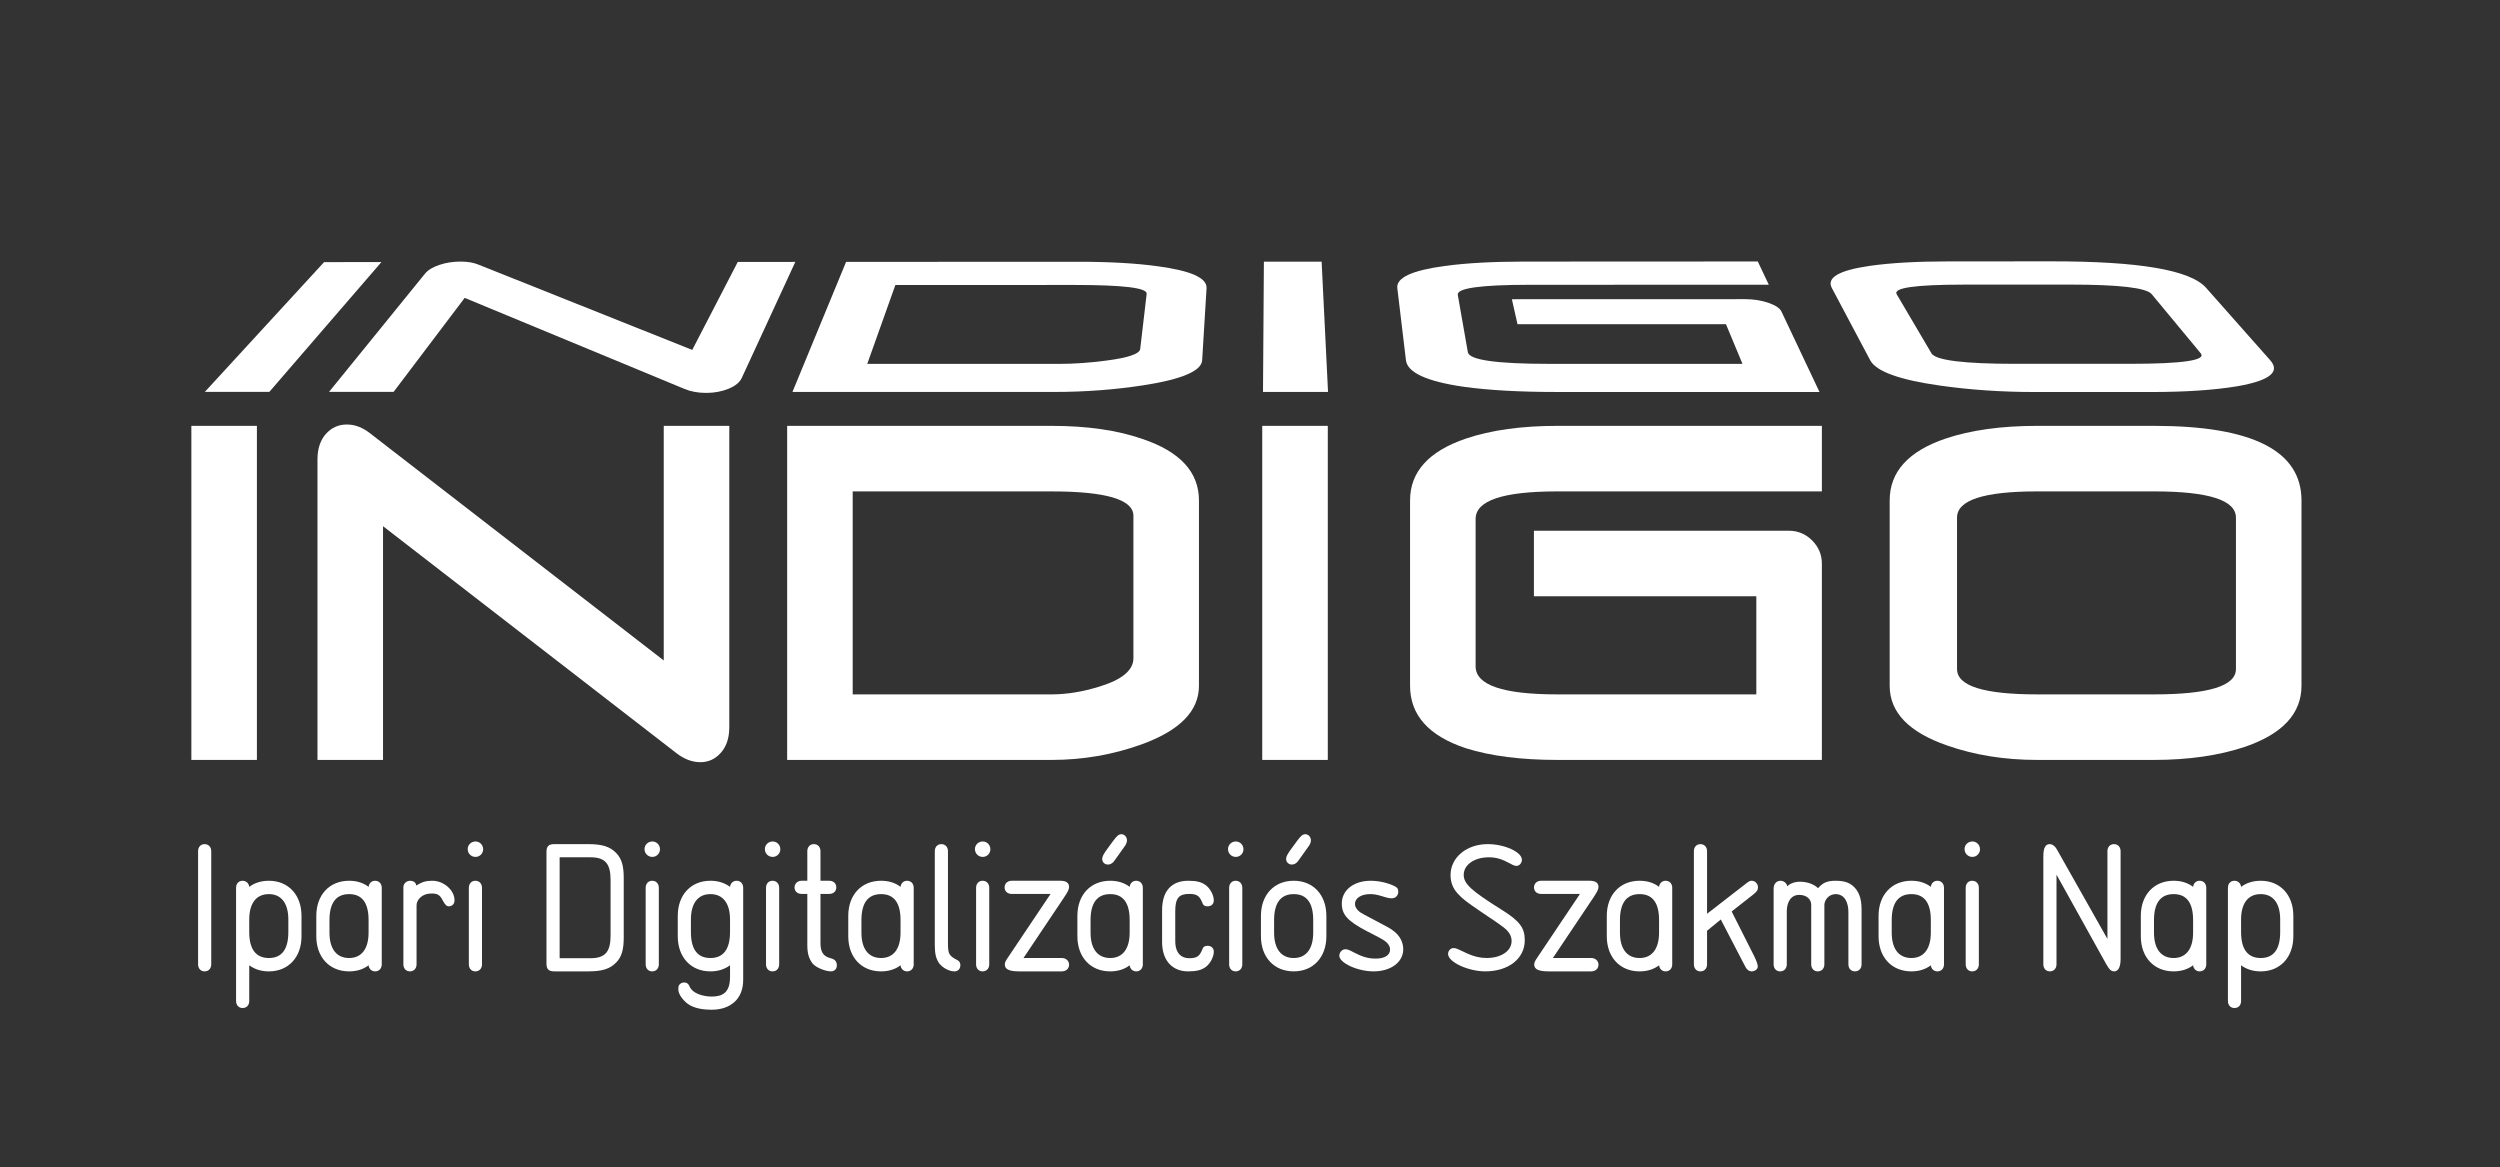 <?xml version="1.0" encoding="iso-8859-1"?>
<!-- Generator: Adobe Illustrator 23.0.6, SVG Export Plug-In . SVG Version: 6.00 Build 0)  -->
<svg version="1.1" baseProfile="tiny" id="R&#xE9;teg_1"
	 xmlns="http://www.w3.org/2000/svg" xmlns:xlink="http://www.w3.org/1999/xlink" x="0px" y="0px" viewBox="0 0 353.947 165.223"
	 xml:space="preserve">
<rect x="0" y="0" width="353.947" height="165.223" fill="#333333" stroke="none"/>
<g>
	<g>
		<path fill="#FFFFFF" d="M65.197,37.034c0.251,0,0.493,0.009,0.725,0.027c0.233,0.018,0.456,0.046,0.67,0.082
			c0.214,0.037,0.419,0.083,0.615,0.138c0.196,0.055,0.383,0.12,0.561,0.195l30.24,12.064l6.446-12.457l8.148-0.004l-7.576,16.412
			c-0.074,0.16-0.168,0.312-0.283,0.457c-0.115,0.145-0.251,0.282-0.408,0.411c-0.157,0.129-0.335,0.251-0.533,0.364
			c-0.199,0.114-0.419,0.219-0.659,0.317c-0.241,0.098-0.487,0.183-0.739,0.257c-0.252,0.073-0.51,0.134-0.773,0.183
			c-0.263,0.049-0.532,0.085-0.806,0.11c-0.274,0.024-0.553,0.037-0.836,0.037c-0.286,0-0.565-0.012-0.836-0.035
			c-0.271-0.023-0.535-0.058-0.791-0.105c-0.256-0.047-0.504-0.105-0.745-0.175c-0.241-0.07-0.474-0.152-0.7-0.246L65.79,42.173
			L55.725,55.484l-9.14-0.001l13.582-16.732c0.107-0.132,0.23-0.257,0.369-0.375c0.139-0.118,0.294-0.229,0.465-0.333
			c0.171-0.104,0.357-0.201,0.56-0.292c0.202-0.091,0.421-0.175,0.655-0.253c0.236-0.078,0.475-0.146,0.717-0.204
			c0.242-0.058,0.487-0.106,0.735-0.145c0.248-0.039,0.499-0.068,0.754-0.087C64.677,37.043,64.935,37.034,65.197,37.034z"/>
	</g>
	<g>
		<path fill="#FFFFFF" d="M163.934,37.7c1.163,0.156,2.178,0.337,3.047,0.543c0.871,0.206,1.594,0.438,2.169,0.695
			c0.577,0.258,1.006,0.542,1.285,0.851c0.28,0.311,0.41,0.649,0.387,1.013L170.2,51.01c-0.023,0.373-0.21,0.726-0.562,1.06
			c-0.354,0.335-0.874,0.65-1.561,0.945c-0.69,0.296-1.548,0.572-2.575,0.826c-1.03,0.256-2.23,0.49-3.599,0.703
			c-1.016,0.157-2.043,0.295-3.079,0.413c-1.038,0.118-2.085,0.217-3.141,0.296c-1.057,0.079-2.123,0.138-3.196,0.178
			c-1.074,0.04-2.156,0.059-3.245,0.059l-37.046-0.003l7.593-18.412l32.897-0.015c1.107,0,2.171,0.012,3.192,0.039
			c1.021,0.026,2,0.066,2.937,0.119c0.937,0.053,1.832,0.12,2.685,0.2C162.353,37.499,163.164,37.593,163.934,37.7z M161.431,49.404
			l0.913-7.805c0.025-0.212-0.172-0.396-0.589-0.554c-0.416-0.157-1.053-0.288-1.91-0.392c-0.855-0.104-1.931-0.182-3.226-0.233
			c-1.295-0.052-2.81-0.077-4.547-0.076l-25.307,0.009l-3.981,11.166l27.2-0.001c0.515,0,1.039-0.01,1.571-0.029
			c0.532-0.019,1.072-0.048,1.62-0.086c0.548-0.038,1.103-0.085,1.666-0.142c0.562-0.057,1.132-0.123,1.708-0.198
			c0.796-0.102,1.494-0.214,2.095-0.334c0.6-0.12,1.104-0.25,1.51-0.388c0.406-0.138,0.715-0.285,0.927-0.442
			C161.295,49.743,161.411,49.578,161.431,49.404"/>
	</g>
	<g>
		<path fill="#FFFFFF" d="M290.513,37.001c3.082-0.001,5.839,0.074,8.277,0.226c2.443,0.152,4.57,0.382,6.382,0.691
			c1.82,0.309,3.326,0.699,4.518,1.168c1.2,0.473,2.084,1.029,2.651,1.669l9.072,10.247c0.363,0.41,0.542,0.796,0.533,1.155
			c-0.008,0.361-0.205,0.696-0.591,1.004c-0.388,0.309-0.966,0.592-1.737,0.846c-0.773,0.256-1.738,0.483-2.895,0.683
			c-0.811,0.135-1.674,0.253-2.588,0.354c-0.915,0.101-1.88,0.186-2.896,0.254c-1.017,0.068-2.083,0.119-3.199,0.153
			c-1.116,0.034-2.282,0.051-3.496,0.051l-16.556-0.001c-1.15,0-2.29-0.019-3.418-0.057c-1.128-0.038-2.244-0.094-3.349-0.169
			c-1.103-0.075-2.195-0.169-3.273-0.28c-1.077-0.112-2.141-0.242-3.192-0.39c-1.461-0.205-2.765-0.434-3.913-0.688
			c-1.144-0.253-2.131-0.531-2.961-0.832c-0.828-0.3-1.5-0.625-2.017-0.972c-0.515-0.346-0.876-0.715-1.084-1.107l-5.432-10.232
			c-0.196-0.37-0.229-0.712-0.098-1.027c0.13-0.314,0.421-0.601,0.873-0.861c0.451-0.26,1.061-0.493,1.832-0.701
			c0.768-0.207,1.696-0.389,2.783-0.546c0.736-0.105,1.519-0.197,2.349-0.275c0.829-0.079,1.705-0.144,2.629-0.196
			c0.923-0.052,1.893-0.092,2.911-0.118c1.018-0.026,2.084-0.04,3.198-0.04L290.513,37.001z M311.575,50.019l-6.936-8.368
			c-0.19-0.229-0.575-0.428-1.156-0.599c-0.579-0.17-1.354-0.311-2.323-0.424c-0.968-0.112-2.131-0.196-3.489-0.252
			c-1.357-0.056-2.911-0.083-4.661-0.083l-15.02,0.005c-1.71,0.001-3.188,0.029-4.435,0.086c-1.248,0.057-2.266,0.141-3.054,0.254
			c-0.789,0.113-1.348,0.255-1.677,0.425c-0.329,0.17-0.427,0.37-0.293,0.598l4.922,8.36c0.145,0.246,0.501,0.463,1.068,0.649
			c0.568,0.186,1.349,0.342,2.341,0.467c0.994,0.125,2.199,0.219,3.616,0.281c1.418,0.063,3.047,0.094,4.885,0.094l16.153-0.001
			c1.883,0,3.505-0.032,4.867-0.094c1.361-0.063,2.461-0.157,3.299-0.282c0.837-0.125,1.413-0.281,1.727-0.467
			C311.725,50.482,311.78,50.266,311.575,50.019"/>
	</g>
	<g>
		<path fill="#FFFFFF" d="M248.867,37.019l1.555,3.29l-33.873,0.012c-1.734,0.001-3.245,0.031-4.534,0.09
			c-1.289,0.059-2.357,0.149-3.203,0.267c-0.847,0.119-1.473,0.268-1.876,0.446c-0.404,0.179-0.586,0.388-0.544,0.628l1.426,8.116
			c0.048,0.272,0.321,0.511,0.822,0.717c0.501,0.206,1.23,0.378,2.187,0.515c0.958,0.138,2.144,0.241,3.557,0.31
			c1.414,0.069,3.056,0.104,4.922,0.104l27.393-0.001l-2.339-5.616l-29.512,0.006l-0.798-3.538l33.051-0.01
			c0.294,0,0.582,0.011,0.865,0.032c0.283,0.021,0.56,0.054,0.831,0.097c0.272,0.043,0.538,0.097,0.799,0.161
			c0.261,0.064,0.517,0.14,0.767,0.225c0.251,0.086,0.478,0.176,0.681,0.271c0.203,0.095,0.382,0.194,0.538,0.298
			c0.155,0.104,0.286,0.212,0.393,0.325c0.107,0.113,0.189,0.231,0.247,0.353l5.38,11.381l-37.28-0.003
			c-1.283,0-2.517-0.015-3.703-0.046c-1.186-0.03-2.322-0.076-3.41-0.136c-1.087-0.061-2.124-0.136-3.112-0.227
			c-0.987-0.091-1.923-0.197-2.81-0.318c-1.328-0.191-2.496-0.414-3.504-0.668c-1.005-0.253-1.849-0.538-2.535-0.853
			c-0.683-0.314-1.206-0.659-1.572-1.033c-0.364-0.373-0.571-0.775-0.623-1.206l-1.222-10.215c-0.044-0.369,0.064-0.71,0.323-1.025
			c0.258-0.313,0.666-0.6,1.223-0.86c0.555-0.259,1.26-0.493,2.113-0.7c0.851-0.207,1.85-0.389,2.997-0.545
			c0.766-0.105,1.576-0.196,2.429-0.275c0.853-0.078,1.75-0.144,2.691-0.196c0.941-0.052,1.925-0.092,2.955-0.118
			c1.029-0.026,2.103-0.04,3.223-0.04L248.867,37.019z"/>
	</g>
	<g>
		<polygon fill="#FFFFFF" points="187.114,37.046 188.021,55.494 178.814,55.493 178.94,37.05 		"/>
	</g>
	<g>
		<polygon fill="#FFFFFF" points="53.998,37.105 38.134,55.483 29.003,55.482 45.885,37.109 		"/>
	</g>
</g>
<g>
	<path fill="#FFFFFF" d="M36.372,107.589h-9.279V60.293h9.279V107.589z"/>
	<path fill="#FFFFFF" d="M103.251,102.982c0,1.494-0.395,2.688-1.184,3.584c-0.789,0.896-1.759,1.344-2.91,1.344
		c-1.152,0-2.283-0.428-3.392-1.283L54.228,74.498v33.091h-9.279V65.022c0-1.491,0.394-2.684,1.184-3.579
		c0.789-0.894,1.781-1.342,2.976-1.342c1.152,0,2.261,0.427,3.328,1.28l41.536,32.125V60.293h9.279V102.982z"/>
	<path fill="#FFFFFF" d="M169.747,97.093c0,3.584-2.73,6.357-8.191,8.32c-4.055,1.451-8.278,2.176-12.672,2.176h-37.44V60.293h37.44
		c5.033,0,9.321,0.619,12.863,1.856c5.333,1.792,8,4.694,8,8.704V97.093z M160.468,93.189v-20.16c0-2.304-3.863-3.456-11.584-3.456
		h-28.16V98.31h28.16c2.133,0,4.373-0.363,6.719-1.089C158.845,96.24,160.468,94.896,160.468,93.189z"/>
	<path fill="#FFFFFF" d="M187.987,107.589h-9.28V60.293h9.28V107.589z"/>
	<path fill="#FFFFFF" d="M257.939,107.589h-37.44c-5.163,0-9.494-0.555-12.992-1.664c-5.248-1.749-7.872-4.693-7.872-8.832v-26.24
		c0-4.053,2.645-6.976,7.936-8.768c3.541-1.194,7.851-1.792,12.929-1.792h37.44v9.28h-37.49c-7.689,0-11.534,1.302-11.534,3.904
		v20.864c0,2.646,3.846,3.969,11.539,3.969h28.204V84.421H217.17v-9.28h36.097c1.279,0,2.377,0.46,3.295,1.377
		c0.918,0.918,1.377,2.016,1.377,3.296V107.589z"/>
	<path fill="#FFFFFF" d="M325.841,97.093c0,3.926-2.666,6.807-8,8.641c-3.711,1.237-8,1.855-12.863,1.855h-16.576
		c-4.608,0-8.854-0.682-12.736-2.048c-5.419-1.877-8.128-4.693-8.128-8.448v-26.24c0-4.053,2.646-6.976,7.937-8.768
		c3.584-1.194,7.893-1.792,12.928-1.792h16.576c13.908,0,20.863,3.52,20.863,10.56V97.093z M316.562,94.726V73.285
		c0-2.474-3.862-3.712-11.584-3.712h-16.576c-7.553,0-11.328,1.238-11.328,3.712v21.441c0,2.389,3.775,3.584,11.328,3.584h16.576
		C312.7,98.31,316.562,97.115,316.562,94.726z"/>
</g>
<g>
	<path fill="#FFFFFF" d="M28.044,120.511c0-0.595,0.378-1,0.918-1c0.567,0,0.945,0.405,0.945,1v16.016
		c0,0.594-0.378,0.999-0.945,0.999c-0.54,0-0.918-0.405-0.918-0.999V120.511z"/>
	<path fill="#FFFFFF" d="M33.423,125.697c0-0.595,0.378-1,0.919-1c0.513,0,0.891,0.352,0.945,0.865
		c0.756-0.568,1.701-0.865,2.781-0.865c2.755,0,4.618,1.999,4.618,4.97v2.89c0,2.971-1.863,4.97-4.618,4.97
		c-1.08,0-2.025-0.297-2.781-0.864v5.051c0,0.621-0.379,0.999-0.945,0.999c-0.541,0-0.919-0.405-0.919-0.999v-9.156v-2.89V125.697z
		 M35.287,131.962c0,2.431,0.944,3.673,2.781,3.673c1.837,0,2.755-1.242,2.755-3.673v-1.783c0-2.295-0.999-3.592-2.755-3.592
		c-1.782,0-2.781,1.297-2.781,3.592V131.962z"/>
	<path fill="#FFFFFF" d="M53.102,124.697c0.567,0,0.945,0.405,0.945,1v3.97v2.89v3.971c0,0.594-0.378,0.999-0.945,0.999
		c-0.486,0-0.864-0.351-0.919-0.864c-0.729,0.567-1.674,0.864-2.755,0.864c-2.781,0-4.645-1.999-4.645-4.97v-2.89
		c0-2.971,1.863-4.97,4.645-4.97c1.081,0,2.026,0.297,2.755,0.865C52.238,125.048,52.616,124.697,53.102,124.697z M52.183,130.261
		c0-2.432-0.918-3.674-2.755-3.674c-1.836,0-2.781,1.242-2.781,3.674v1.782c0,2.296,0.999,3.592,2.781,3.592
		c1.756,0,2.755-1.296,2.755-3.592V130.261z"/>
	<path fill="#FFFFFF" d="M58.975,136.527c0,0.594-0.378,0.999-0.944,0.999c-0.541,0-0.919-0.405-0.919-0.999v-10.912
		c0-0.513,0.433-0.918,0.973-0.918c0.324,0,0.837,0.189,0.837,0.676c0.864-0.514,1.351-0.676,2.296-0.676
		c1.594,0,3.133,1.324,3.133,2.755c0,0.54-0.324,0.864-0.837,0.864c-0.459,0-0.757-0.729-1-1.135
		c-0.432-0.729-1.053-0.675-1.566-0.675c-1.188,0.027-1.972,0.892-1.972,1.647V136.527z"/>
	<path fill="#FFFFFF" d="M68.404,120.241c0,0.595-0.486,1.08-1.08,1.08c-0.621,0-1.107-0.485-1.107-1.106
		c0-0.595,0.486-1.081,1.107-1.081C67.917,119.133,68.404,119.619,68.404,120.241z M66.378,125.697c0-0.595,0.378-1,0.918-1
		c0.567,0,0.945,0.405,0.945,1v10.83c0,0.594-0.378,0.999-0.945,0.999c-0.54,0-0.918-0.405-0.918-0.999V125.697z"/>
	<path fill="#FFFFFF" d="M83.257,119.511c2.025,0,3.105,0.352,3.997,1.27c0.756,0.783,1.053,1.81,1.053,3.484v8.508
		c0,1.674-0.297,2.7-1.053,3.483c-0.892,0.919-1.972,1.269-3.997,1.269h-4.754c-0.837,0-1.134-0.297-1.134-1.134v-15.746
		c0-0.838,0.297-1.135,1.134-1.135H83.257z M79.233,135.661h4.375c2.053,0,2.836-0.891,2.836-3.186v-7.914
		c0-2.296-0.783-3.188-2.836-3.188h-4.375V135.661z"/>
	<path fill="#FFFFFF" d="M93.439,120.241c0,0.595-0.486,1.08-1.08,1.08c-0.621,0-1.107-0.485-1.107-1.106
		c0-0.595,0.486-1.081,1.107-1.081C92.952,119.133,93.439,119.619,93.439,120.241z M91.413,125.697c0-0.595,0.378-1,0.918-1
		c0.567,0,0.945,0.405,0.945,1v10.83c0,0.594-0.378,0.999-0.945,0.999c-0.54,0-0.918-0.405-0.918-0.999V125.697z"/>
	<path fill="#FFFFFF" d="M105.219,138.742c0,2.754-1.863,4.213-4.456,4.213c-1.81,0-2.809-0.405-3.43-0.864
		c-0.622-0.486-1.297-1.296-1.297-2.026c0-0.485,0.054-0.621,0.352-0.836c0.243-0.162,0.945-0.298,1.215,0.377
		c0.433,1.107,2.053,1.486,3.16,1.486c1.539,0,2.593-0.567,2.593-2.756v-1.674c-0.756,0.567-1.701,0.864-2.782,0.864
		c-2.755,0-4.618-1.999-4.618-4.97v-2.89c0-2.971,1.863-4.97,4.618-4.97c1.081,0,2.026,0.297,2.782,0.865
		c0.054-0.514,0.432-0.865,0.945-0.865c0.54,0,0.918,0.405,0.918,1v3.97v2.89V138.742z M103.356,131.962v-1.783
		c0-2.295-0.999-3.592-2.782-3.592c-1.755,0-2.755,1.297-2.755,3.592v1.783c0,2.431,0.919,3.673,2.755,3.673
		C102.41,135.635,103.356,134.393,103.356,131.962z"/>
	<path fill="#FFFFFF" d="M110.478,120.241c0,0.595-0.486,1.08-1.08,1.08c-0.621,0-1.107-0.485-1.107-1.106
		c0-0.595,0.486-1.081,1.107-1.081C109.992,119.133,110.478,119.619,110.478,120.241z M108.452,125.697c0-0.595,0.378-1,0.918-1
		c0.567,0,0.945,0.405,0.945,1v10.83c0,0.594-0.378,0.999-0.945,0.999c-0.54,0-0.918-0.405-0.918-0.999V125.697z"/>
	<path fill="#FFFFFF" d="M114.299,126.56h-0.811c-0.594,0-0.999-0.377-0.999-0.918c0-0.54,0.433-0.945,0.999-0.945h0.811v-4.186
		c0-0.595,0.378-1,0.918-1c0.567,0,0.945,0.405,0.945,1v4.186h1.243c0.594,0,0.999,0.379,0.999,0.945
		c0,0.541-0.405,0.918-0.999,0.918h-1.243v6.969c0,1.998,1.135,1.998,1.756,2.242c0.405,0.162,0.567,0.539,0.567,0.863
		c0,0.541-0.324,0.892-0.838,0.892c-0.729,0-2.133-0.513-2.619-1.134c-0.459-0.621-0.729-1.324-0.729-2.566V126.56z"/>
	<path fill="#FFFFFF" d="M128.416,124.697c0.567,0,0.945,0.405,0.945,1v3.97v2.89v3.971c0,0.594-0.378,0.999-0.945,0.999
		c-0.486,0-0.864-0.351-0.919-0.864c-0.729,0.567-1.674,0.864-2.755,0.864c-2.781,0-4.645-1.999-4.645-4.97v-2.89
		c0-2.971,1.863-4.97,4.645-4.97c1.081,0,2.026,0.297,2.755,0.865C127.552,125.048,127.93,124.697,128.416,124.697z
		 M127.497,130.261c0-2.432-0.918-3.674-2.755-3.674c-1.836,0-2.781,1.242-2.781,3.674v1.782c0,2.296,0.999,3.592,2.781,3.592
		c1.756,0,2.755-1.296,2.755-3.592V130.261z"/>
	<path fill="#FFFFFF" d="M132.348,120.511c0-0.595,0.378-1,0.918-1c0.567,0,0.945,0.405,0.945,1v13.018
		c0,1.539,0.135,1.782,1.378,2.431c0.243,0.135,0.378,0.351,0.378,0.675c0,0.541-0.324,0.892-0.837,0.892
		c-0.73,0-1.648-0.486-2.134-1.107c-0.459-0.621-0.648-1.351-0.648-2.593V120.511z"/>
	<path fill="#FFFFFF" d="M140.218,120.241c0,0.595-0.486,1.08-1.08,1.08c-0.621,0-1.107-0.485-1.107-1.106
		c0-0.595,0.486-1.081,1.107-1.081C139.732,119.133,140.218,119.619,140.218,120.241z M138.193,125.697c0-0.595,0.378-1,0.918-1
		c0.567,0,0.945,0.405,0.945,1v10.83c0,0.594-0.378,0.999-0.945,0.999c-0.54,0-0.918-0.405-0.918-0.999V125.697z"/>
	<path fill="#FFFFFF" d="M143.229,126.56c-0.594,0-0.999-0.377-0.999-0.918c0-0.566,0.433-0.945,0.999-0.945h6.914
		c0.783,0,1.216,0.297,1.216,0.865c0,0.351-0.162,0.674-0.756,1.566l-5.699,8.507h5.429c0.594,0,1.026,0.405,1.026,0.945
		c0,0.567-0.433,0.945-1.026,0.945h-6.05c-1.404,0-2.025-0.297-2.025-0.972c0-0.27,0.081-0.46,0.486-1.054l5.995-8.94H143.229z"/>
	<path fill="#FFFFFF" d="M160.855,124.697c0.567,0,0.945,0.405,0.945,1v3.97v2.89v3.971c0,0.594-0.378,0.999-0.945,0.999
		c-0.486,0-0.864-0.351-0.919-0.864c-0.728,0.567-1.674,0.864-2.754,0.864c-2.782,0-4.646-1.999-4.646-4.97v-2.89
		c0-2.971,1.863-4.97,4.646-4.97c1.08,0,2.025,0.297,2.754,0.865C159.991,125.048,160.369,124.697,160.855,124.697z
		 M159.936,130.261c0-2.432-0.918-3.674-2.754-3.674c-1.837,0-2.782,1.242-2.782,3.674v1.782c0,2.296,0.999,3.592,2.782,3.592
		c1.755,0,2.754-1.296,2.754-3.592V130.261z M157.776,121.861c-0.243,0.352-0.567,0.541-0.918,0.541
		c-0.46,0-0.811-0.352-0.811-0.783c0-0.298,0.162-0.648,0.567-1.216l0.945-1.296c0.566-0.757,0.81-1,1.215-1
		c0.433,0,0.783,0.405,0.783,0.864c0,0.243-0.107,0.513-0.243,0.729L157.776,121.861z"/>
	<path fill="#FFFFFF" d="M166.391,133.232c0,1.809,0.945,2.43,1.944,2.43c1.161,0,1.513-0.27,1.945-1.377
		c0.107-0.27,0.351-0.378,0.675-0.378c0.54,0,0.892,0.324,0.892,0.837c0,0.729-0.486,1.648-1.107,2.134
		c-0.621,0.46-1.297,0.648-2.539,0.648c-2.08,0-3.673-1.378-3.673-4.159v-4.51c0-2.782,1.404-4.16,3.7-4.16
		c1.242,0,1.891,0.189,2.512,0.648c0.621,0.486,1.107,1.404,1.107,2.134c0,0.513-0.352,0.837-0.892,0.837
		c-0.324,0-0.567-0.107-0.675-0.378c-0.433-1.107-0.784-1.378-1.945-1.378c-1.431,0-1.944,0.621-1.944,2.432V133.232z"/>
	<path fill="#FFFFFF" d="M176.046,120.241c0,0.595-0.486,1.08-1.08,1.08c-0.621,0-1.107-0.485-1.107-1.106
		c0-0.595,0.486-1.081,1.107-1.081C175.56,119.133,176.046,119.619,176.046,120.241z M174.021,125.697c0-0.595,0.378-1,0.918-1
		c0.567,0,0.945,0.405,0.945,1v10.83c0,0.594-0.378,0.999-0.945,0.999c-0.54,0-0.918-0.405-0.918-0.999V125.697z"/>
	<path fill="#FFFFFF" d="M178.522,129.666c0-2.971,1.863-4.97,4.646-4.97c2.755,0,4.618,1.999,4.618,4.97v2.89
		c0,2.971-1.863,4.97-4.618,4.97c-2.782,0-4.646-1.999-4.646-4.97V129.666z M180.385,132.043c0,2.296,1,3.592,2.782,3.592
		c1.756,0,2.755-1.296,2.755-3.592v-1.782c0-2.432-0.918-3.674-2.755-3.674s-2.782,1.242-2.782,3.674V132.043z M183.816,121.861
		c-0.243,0.352-0.567,0.541-0.919,0.541c-0.459,0-0.81-0.352-0.81-0.783c0-0.298,0.162-0.648,0.567-1.216l0.945-1.296
		c0.566-0.757,0.81-1,1.215-1c0.433,0,0.783,0.405,0.783,0.864c0,0.243-0.108,0.513-0.243,0.729L183.816,121.861z"/>
	<path fill="#FFFFFF" d="M197.373,125.426c0.432,0.188,0.594,0.405,0.594,0.81c0,0.541-0.378,0.945-0.918,0.945
		c-0.324,0-0.621-0.053-1.378-0.297c-0.81-0.242-1.161-0.297-1.701-0.297c-1.242,0-2.134,0.567-2.134,1.377
		c0,0.433,0.27,0.865,0.729,1.189c0.432,0.269,0.432,0.269,2.079,1.134c1.945,1.026,2.134,1.107,2.755,1.594
		c0.811,0.647,1.27,1.539,1.27,2.512c0,1.837-1.755,3.133-4.213,3.133c-2.242,0-4.835-1.188-4.835-2.215
		c0-0.485,0.405-0.918,0.838-0.918c0.297,0,0.54,0.081,1.188,0.433c1.188,0.621,2.025,0.891,3.133,0.891
		c1.268,0,2.025-0.486,2.025-1.27c0-0.54-0.352-1.026-1.054-1.432c-0.459-0.27-0.459-0.27-2.188-1.161
		c-2.755-1.431-3.592-2.35-3.592-3.942c0-1.891,1.701-3.215,4.078-3.215C195.159,124.697,196.401,124.967,197.373,125.426z"/>
	<path fill="#FFFFFF" d="M215.468,121.726c0,0.459-0.352,0.864-0.756,0.864c-0.243,0-0.405-0.054-1-0.378
		c-1.08-0.594-1.917-0.838-2.917-0.838c-2.052,0-3.564,1.054-3.564,2.485c0,1.27,1.053,2.241,5.374,4.942
		c2.539,1.594,3.269,2.539,3.269,4.321c0,2.593-2.296,4.402-5.591,4.402c-2.431,0-5.267-1.323-5.267-2.458
		c0-0.459,0.352-0.837,0.756-0.837c0.352,0,0.352,0,1.999,0.783c0.892,0.405,1.81,0.621,2.701,0.621
		c2.052,0,3.538-0.999,3.538-2.403c0-0.703-0.352-1.324-1.108-1.918c-0.595-0.459-0.595-0.459-3.322-2.295
		c-1.918-1.297-2.512-1.756-3.16-2.459c-0.73-0.783-1.053-1.646-1.053-2.674c0-2.484,2.269-4.375,5.266-4.375
		C213.01,119.511,215.468,120.619,215.468,121.726z"/>
	<path fill="#FFFFFF" d="M218.181,126.56c-0.594,0-0.999-0.377-0.999-0.918c0-0.566,0.433-0.945,0.999-0.945h6.914
		c0.783,0,1.216,0.297,1.216,0.865c0,0.351-0.162,0.674-0.756,1.566l-5.699,8.507h5.429c0.594,0,1.026,0.405,1.026,0.945
		c0,0.567-0.433,0.945-1.026,0.945h-6.05c-1.404,0-2.025-0.297-2.025-0.972c0-0.27,0.081-0.46,0.486-1.054l5.995-8.94H218.181z"/>
	<path fill="#FFFFFF" d="M235.807,124.697c0.567,0,0.945,0.405,0.945,1v3.97v2.89v3.971c0,0.594-0.378,0.999-0.945,0.999
		c-0.486,0-0.864-0.351-0.919-0.864c-0.729,0.567-1.674,0.864-2.755,0.864c-2.781,0-4.645-1.999-4.645-4.97v-2.89
		c0-2.971,1.863-4.97,4.645-4.97c1.081,0,2.026,0.297,2.755,0.865C234.943,125.048,235.321,124.697,235.807,124.697z
		 M234.888,130.261c0-2.432-0.918-3.674-2.755-3.674c-1.836,0-2.781,1.242-2.781,3.674v1.782c0,2.296,0.999,3.592,2.781,3.592
		c1.756,0,2.755-1.296,2.755-3.592V130.261z"/>
	<path fill="#FFFFFF" d="M246.84,125.372c0.783-0.621,0.891-0.676,1.161-0.676c0.486,0,0.892,0.433,0.892,0.918
		c0,0.406-0.162,0.621-0.702,1.054l-3.025,2.377l3.16,6.266c0.351,0.702,0.54,1.243,0.54,1.54c0,0.351-0.405,0.675-0.864,0.675
		c-0.351,0-0.675-0.216-0.892-0.648l-3.483-6.698l-1.944,1.594v4.754c0,0.594-0.379,0.999-0.945,0.999
		c-0.541,0-0.919-0.405-0.919-0.999v-16.016c0-0.595,0.378-1,0.919-1c0.566,0,0.945,0.405,0.945,1v8.858L246.84,125.372z"/>
	<path fill="#FFFFFF" d="M252.971,136.527c0,0.594-0.379,0.999-0.945,0.999c-0.541,0-0.919-0.405-0.919-0.999v-10.723
		c0-0.566,0.324-1.107,0.999-1.107c0.486,0,0.919,0.433,0.919,0.783c0.27-0.27,0.891-0.648,1.81-0.648
		c0.918,0,1.944,0.298,2.565,0.919c0.54-0.621,1.08-1.054,2.458-1.054c1.404,0,2.215,0.324,2.89,1.162
		c0.54,0.675,0.81,1.62,0.81,2.862v7.806c0,0.594-0.378,0.999-0.945,0.999c-0.54,0-0.919-0.405-0.919-0.999v-7.4
		c0-1.242-0.459-2.512-1.782-2.539c-1.026,0-1.62,0.864-1.62,1.539v8.4c0,0.594-0.378,0.999-0.945,0.999
		c-0.54,0-0.918-0.405-0.918-0.999V128.1c0-0.783-0.648-1.404-1.702-1.404c-1.27,0-1.755,1.188-1.755,2.323V136.527z"/>
	<path fill="#FFFFFF" d="M274.283,124.697c0.567,0,0.945,0.405,0.945,1v3.97v2.89v3.971c0,0.594-0.378,0.999-0.945,0.999
		c-0.486,0-0.864-0.351-0.919-0.864c-0.728,0.567-1.674,0.864-2.754,0.864c-2.782,0-4.645-1.999-4.645-4.97v-2.89
		c0-2.971,1.863-4.97,4.645-4.97c1.08,0,2.025,0.297,2.754,0.865C273.418,125.048,273.796,124.697,274.283,124.697z
		 M273.364,130.261c0-2.432-0.918-3.674-2.754-3.674c-1.837,0-2.782,1.242-2.782,3.674v1.782c0,2.296,0.999,3.592,2.782,3.592
		c1.755,0,2.754-1.296,2.754-3.592V130.261z"/>
	<path fill="#FFFFFF" d="M280.327,120.241c0,0.595-0.486,1.08-1.08,1.08c-0.621,0-1.107-0.485-1.107-1.106
		c0-0.595,0.486-1.081,1.107-1.081C279.84,119.133,280.327,119.619,280.327,120.241z M278.301,125.697c0-0.595,0.378-1,0.918-1
		c0.567,0,0.945,0.405,0.945,1v10.83c0,0.594-0.378,0.999-0.945,0.999c-0.54,0-0.918-0.405-0.918-0.999V125.697z"/>
	<path fill="#FFFFFF" d="M298.368,120.511c0-0.595,0.378-1,0.919-1c0.566,0,0.944,0.405,0.944,1v15.286
		c0,1.107-0.323,1.729-0.918,1.729c-0.405,0-0.675-0.243-1.134-1.054l-7.022-12.639v12.693c0,0.594-0.378,0.999-0.945,0.999
		c-0.54,0-0.918-0.405-0.918-0.999v-15.314c0-1.16,0.297-1.701,0.891-1.701c0.379,0,0.757,0.271,1,0.703l7.184,12.721V120.511z"/>
	<path fill="#FFFFFF" d="M311.415,124.697c0.567,0,0.945,0.405,0.945,1v3.97v2.89v3.971c0,0.594-0.378,0.999-0.945,0.999
		c-0.486,0-0.864-0.351-0.919-0.864c-0.729,0.567-1.674,0.864-2.754,0.864c-2.782,0-4.646-1.999-4.646-4.97v-2.89
		c0-2.971,1.863-4.97,4.646-4.97c1.08,0,2.025,0.297,2.754,0.865C310.551,125.048,310.929,124.697,311.415,124.697z
		 M310.496,130.261c0-2.432-0.918-3.674-2.754-3.674c-1.837,0-2.782,1.242-2.782,3.674v1.782c0,2.296,0.999,3.592,2.782,3.592
		c1.755,0,2.754-1.296,2.754-3.592V130.261z"/>
	<path fill="#FFFFFF" d="M315.426,125.697c0-0.595,0.378-1,0.919-1c0.513,0,0.891,0.352,0.944,0.865
		c0.757-0.568,1.702-0.865,2.782-0.865c2.755,0,4.618,1.999,4.618,4.97v2.89c0,2.971-1.863,4.97-4.618,4.97
		c-1.08,0-2.025-0.297-2.782-0.864v5.051c0,0.621-0.378,0.999-0.944,0.999c-0.541,0-0.919-0.405-0.919-0.999v-9.156v-2.89V125.697z
		 M317.289,131.962c0,2.431,0.945,3.673,2.782,3.673c1.837,0,2.755-1.242,2.755-3.673v-1.783c0-2.295-0.999-3.592-2.755-3.592
		c-1.782,0-2.782,1.297-2.782,3.592V131.962z"/>
</g>
<g>
</g>
<g>
</g>
<g>
</g>
<g>
</g>
<g>
</g>
<g>
</g>
</svg>
